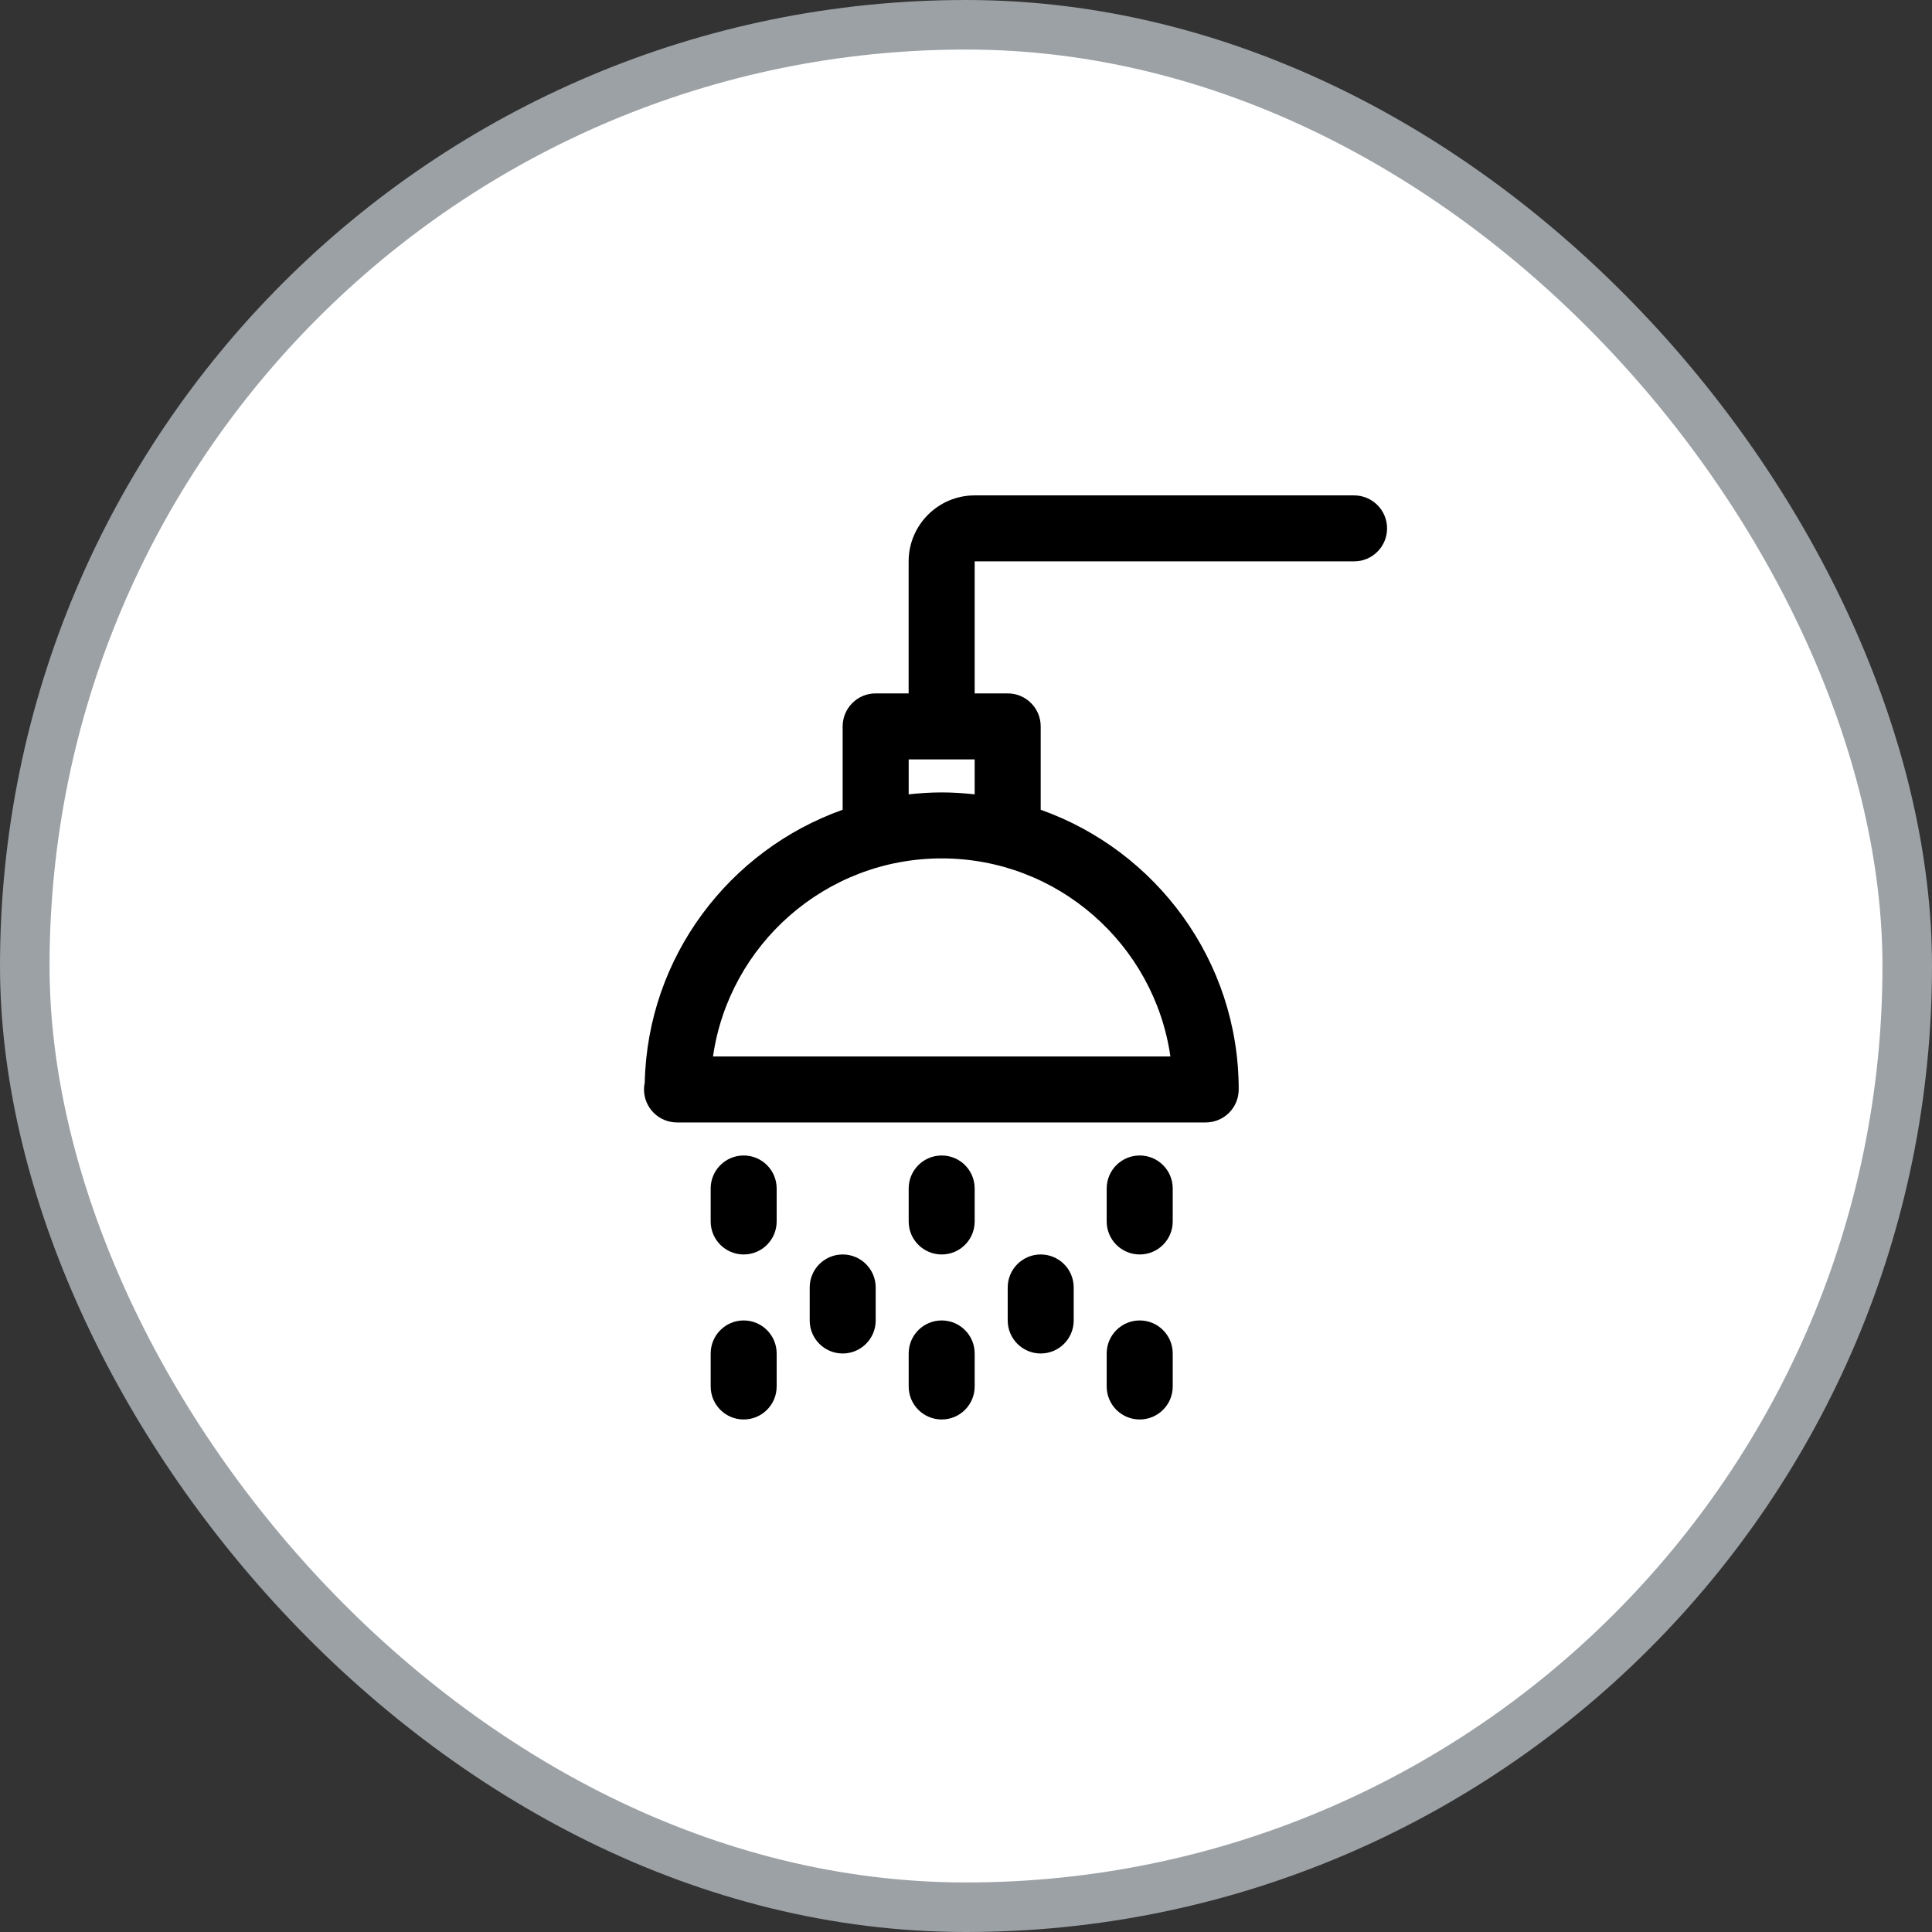 <?xml version="1.0" encoding="UTF-8"?> <svg xmlns="http://www.w3.org/2000/svg" width="39" height="39" viewBox="0 0 39 39" fill="none"><rect x="0" y="0" width="39" height="39" fill="#333333" stroke="none"/> <rect x="0.5" y="0.5" width="38" height="38" rx="19" fill="white" stroke="#9CA1A5"></rect> <path d="M13.015 21.851C13.073 19.307 14.727 17.157 17.01 16.346V14.664C17.01 14.296 17.308 13.997 17.676 13.997H18.342V11.332C18.342 10.598 18.94 10 19.675 10H27.334C27.702 10 28 10.299 28 10.666C28 11.034 27.702 11.332 27.334 11.332H19.675V13.997H20.342C20.71 13.997 21.008 14.296 21.008 14.664V16.346C23.333 17.171 25.005 19.387 25.005 21.992C25.005 22.36 24.707 22.658 24.339 22.658H13.68C13.675 22.659 13.67 22.658 13.666 22.658C13.298 22.658 13 22.36 13 21.992C13 21.943 13.005 21.896 13.015 21.851ZM19.675 15.33H18.343V16.035C18.562 16.011 18.784 15.996 19.009 15.996C19.235 15.996 19.456 16.011 19.675 16.035V15.33ZM23.626 21.326C23.302 19.069 21.355 17.328 19.009 17.328C16.664 17.328 14.717 19.069 14.393 21.326H23.626Z" fill="black"></path> <path d="M15.012 23.325C15.38 23.325 15.678 23.623 15.678 23.991V24.657C15.678 25.025 15.38 25.323 15.012 25.323C14.644 25.323 14.346 25.025 14.346 24.657V23.991C14.346 23.623 14.644 23.325 15.012 23.325Z" fill="black"></path> <path d="M15.012 26.655C15.38 26.655 15.678 26.954 15.678 27.322V27.988C15.678 28.356 15.38 28.654 15.012 28.654C14.644 28.654 14.346 28.356 14.346 27.988V27.322C14.346 26.954 14.644 26.655 15.012 26.655Z" fill="black"></path> <path d="M23.007 23.325C23.375 23.325 23.673 23.623 23.673 23.991V24.657C23.673 25.025 23.375 25.323 23.007 25.323C22.638 25.323 22.34 25.025 22.34 24.657V23.991C22.34 23.623 22.638 23.325 23.007 23.325Z" fill="black"></path> <path d="M23.007 26.655C23.375 26.655 23.673 26.954 23.673 27.322V27.988C23.673 28.356 23.375 28.654 23.007 28.654C22.638 28.654 22.34 28.356 22.34 27.988V27.322C22.34 26.954 22.638 26.655 23.007 26.655Z" fill="black"></path> <path d="M19.009 23.325C19.378 23.325 19.675 23.623 19.675 23.991V24.657C19.675 25.025 19.378 25.323 19.009 25.323C18.641 25.323 18.343 25.025 18.343 24.657V23.991C18.343 23.623 18.641 23.325 19.009 23.325Z" fill="black"></path> <path d="M19.009 26.655C19.378 26.655 19.675 26.954 19.675 27.322V27.988C19.675 28.356 19.378 28.654 19.009 28.654C18.641 28.654 18.343 28.356 18.343 27.988V27.322C18.343 26.954 18.641 26.655 19.009 26.655Z" fill="black"></path> <path d="M21.008 25.323C21.377 25.323 21.674 25.622 21.674 25.989V26.656C21.674 27.023 21.377 27.322 21.008 27.322C20.64 27.322 20.342 27.023 20.342 26.656V25.989C20.342 25.622 20.64 25.323 21.008 25.323Z" fill="black"></path> <path d="M17.011 25.323C17.379 25.323 17.677 25.622 17.677 25.989V26.656C17.677 27.023 17.379 27.322 17.011 27.322C16.642 27.322 16.345 27.023 16.345 26.656V25.989C16.345 25.622 16.642 25.323 17.011 25.323Z" fill="black"></path> </svg> 